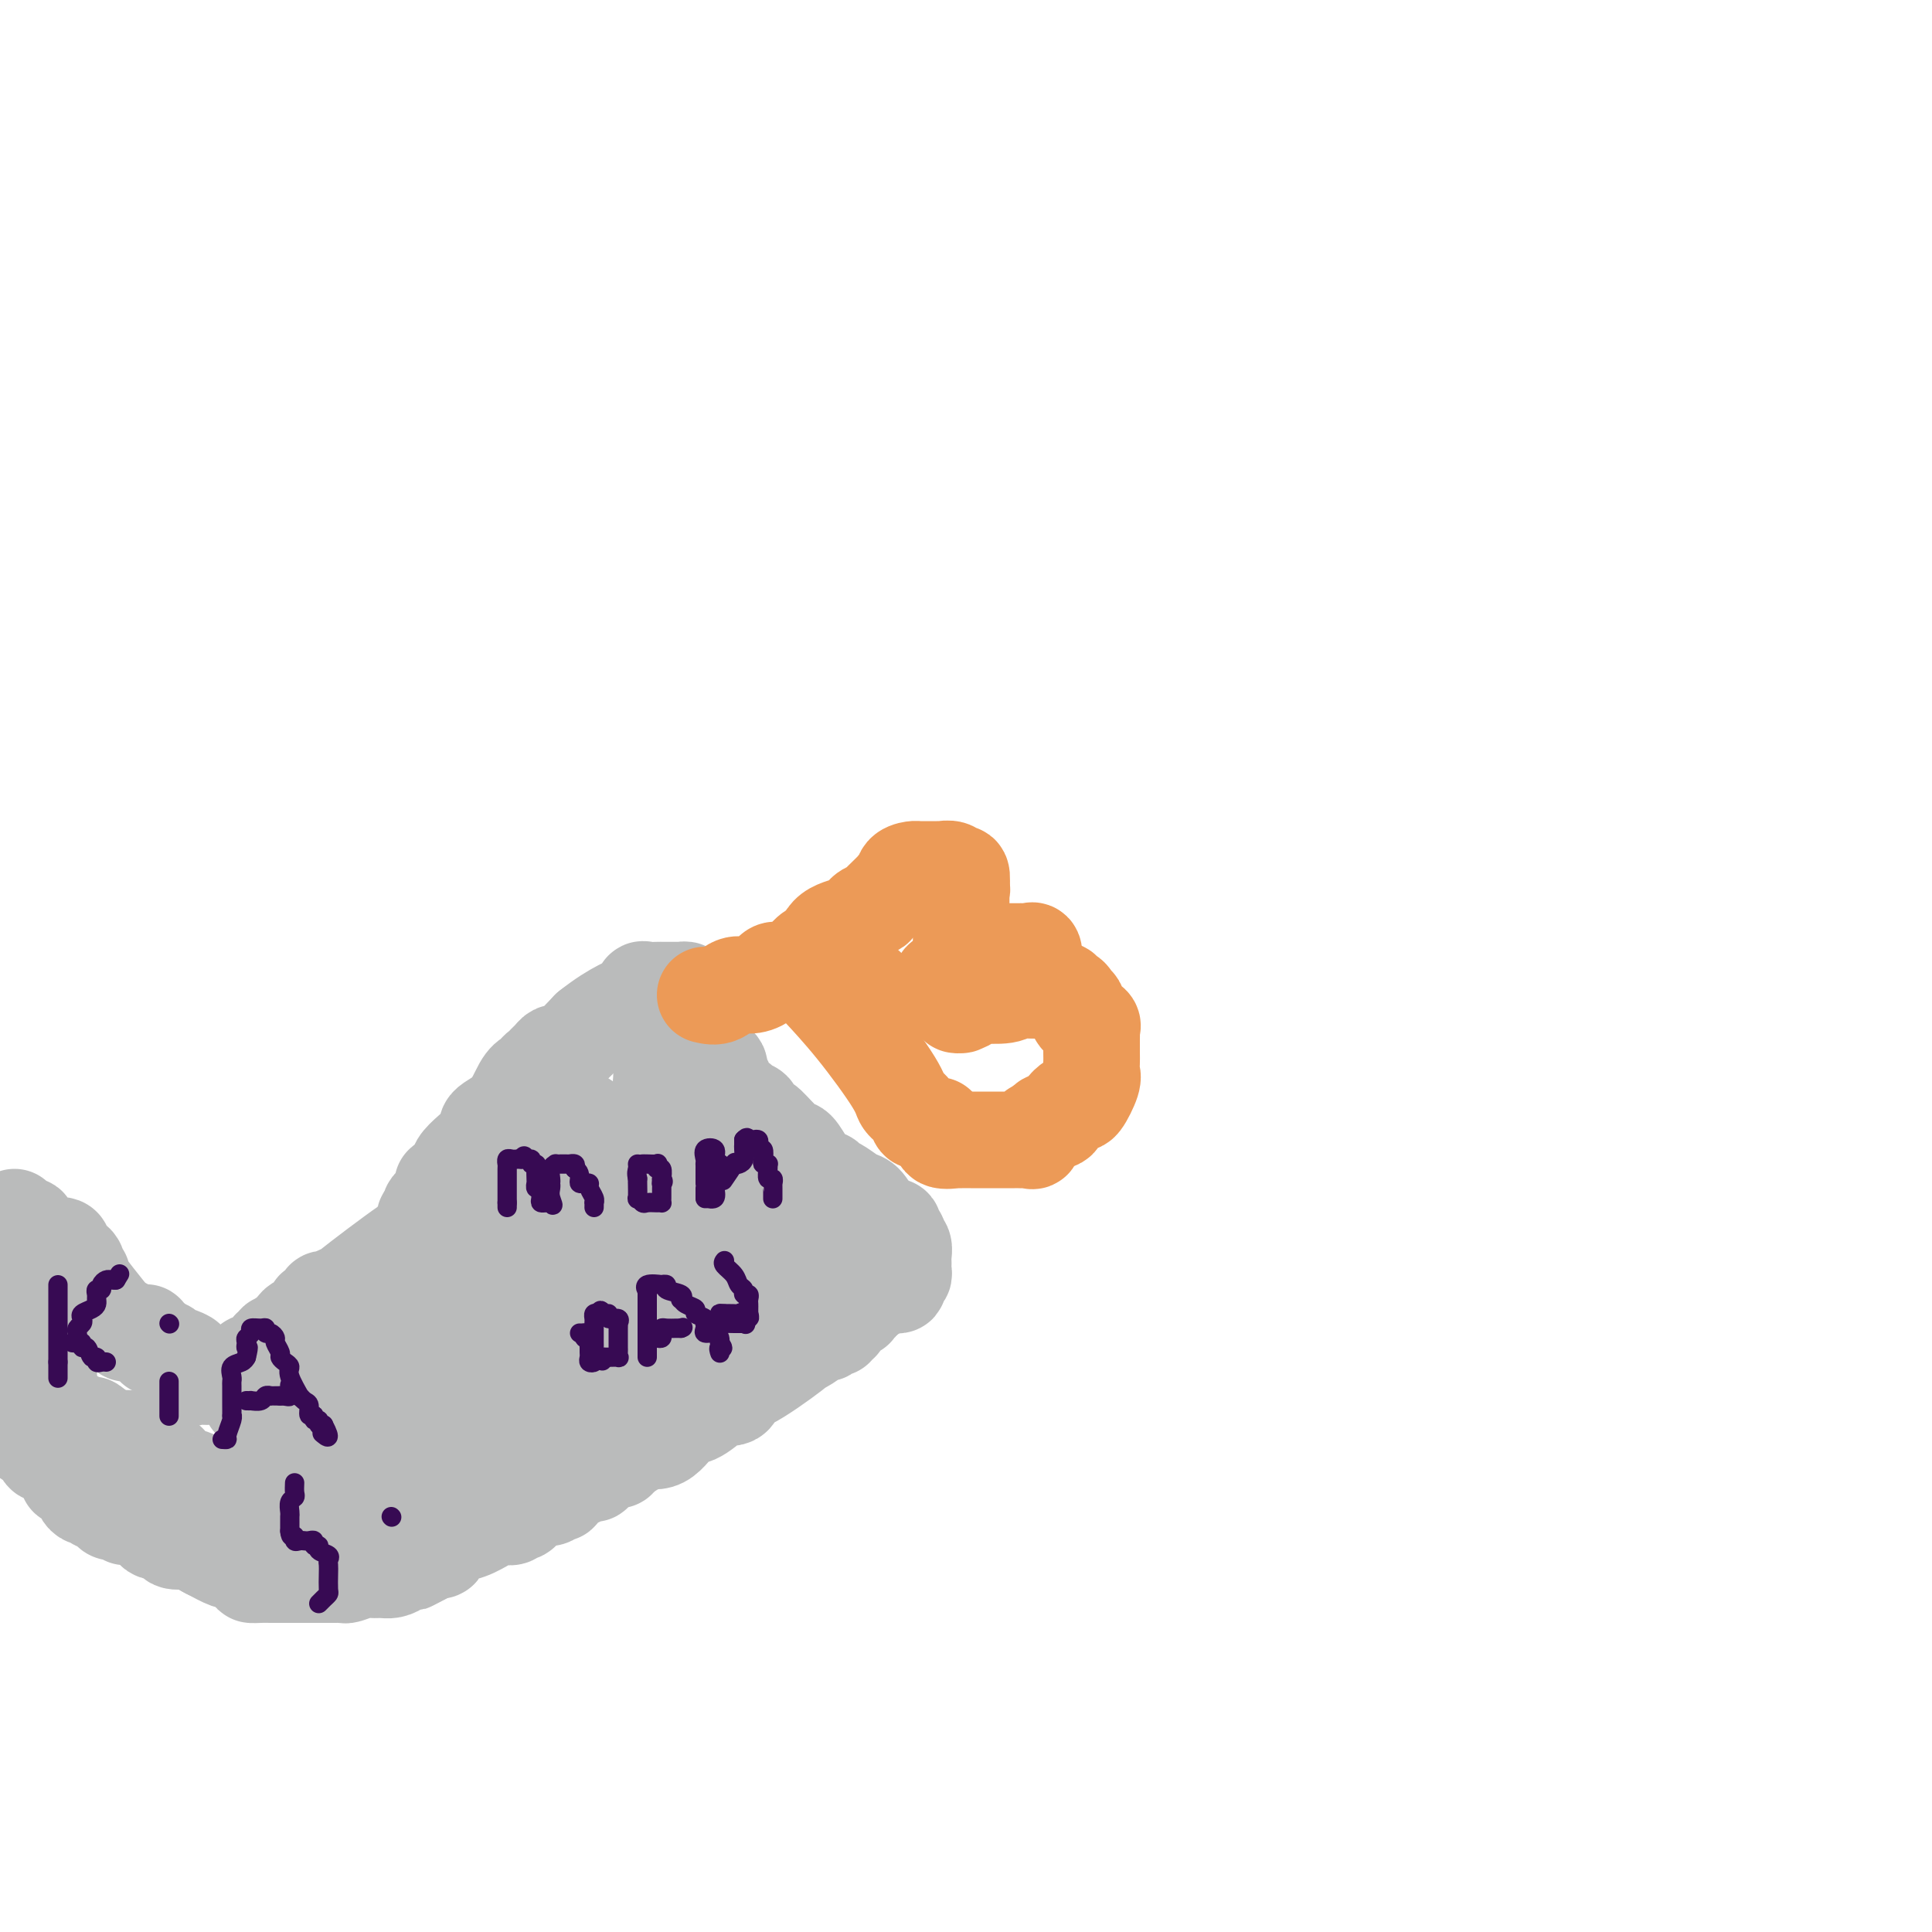<svg viewBox='0 0 400 400' version='1.1' xmlns='http://www.w3.org/2000/svg' xmlns:xlink='http://www.w3.org/1999/xlink'><g fill='none' stroke='#BABBBB' stroke-width='20' stroke-linecap='round' stroke-linejoin='round'><path d='M3,252c-0.014,0.308 -0.029,0.616 0,1c0.029,0.384 0.100,0.845 0,1c-0.100,0.155 -0.372,0.004 0,0c0.372,-0.004 1.390,0.141 2,0c0.610,-0.141 0.814,-0.566 1,0c0.186,0.566 0.355,2.122 1,3c0.645,0.878 1.766,1.076 3,1c1.234,-0.076 2.582,-0.428 3,0c0.418,0.428 -0.094,1.634 0,2c0.094,0.366 0.794,-0.110 1,0c0.206,0.110 -0.083,0.804 0,1c0.083,0.196 0.539,-0.108 1,0c0.461,0.108 0.927,0.628 1,1c0.073,0.372 -0.249,0.594 0,1c0.249,0.406 1.067,0.994 1,1c-0.067,0.006 -1.019,-0.570 0,1c1.019,1.570 4.010,5.285 7,9'/><path d='M24,274c2.151,2.718 2.028,1.513 2,1c-0.028,-0.513 0.038,-0.333 0,0c-0.038,0.333 -0.182,0.820 0,1c0.182,0.180 0.689,0.052 1,0c0.311,-0.052 0.426,-0.029 1,0c0.574,0.029 1.608,0.063 2,0c0.392,-0.063 0.142,-0.223 0,0c-0.142,0.223 -0.175,0.829 0,1c0.175,0.171 0.559,-0.094 1,0c0.441,0.094 0.938,0.546 1,1c0.062,0.454 -0.313,0.909 0,1c0.313,0.091 1.313,-0.183 2,0c0.687,0.183 1.060,0.824 1,1c-0.060,0.176 -0.552,-0.112 0,0c0.552,0.112 2.148,0.624 3,1c0.852,0.376 0.960,0.616 1,1c0.040,0.384 0.011,0.911 0,1c-0.011,0.089 -0.003,-0.260 0,0c0.003,0.260 0.002,1.130 0,2'/><path d='M39,285c0.276,0.619 0.467,0.166 1,0c0.533,-0.166 1.408,-0.044 2,0c0.592,0.044 0.901,0.012 1,0c0.099,-0.012 -0.013,-0.003 0,0c0.013,0.003 0.149,0.001 0,0c-0.149,-0.001 -0.583,-0.000 0,0c0.583,0.000 2.183,-0.000 3,0c0.817,0.000 0.849,0.002 1,0c0.151,-0.002 0.419,-0.007 1,0c0.581,0.007 1.474,0.026 2,0c0.526,-0.026 0.684,-0.097 1,0c0.316,0.097 0.791,0.363 1,0c0.209,-0.363 0.151,-1.354 0,-2c-0.151,-0.646 -0.395,-0.948 0,-1c0.395,-0.052 1.430,0.145 2,0c0.570,-0.145 0.674,-0.631 1,-1c0.326,-0.369 0.875,-0.621 1,-1c0.125,-0.379 -0.173,-0.885 0,-1c0.173,-0.115 0.816,0.161 1,0c0.184,-0.161 -0.090,-0.760 0,-1c0.090,-0.240 0.545,-0.120 1,0'/><path d='M58,278c1.421,-1.246 0.972,-0.860 1,-1c0.028,-0.140 0.532,-0.807 1,-1c0.468,-0.193 0.899,0.089 1,0c0.101,-0.089 -0.127,-0.548 0,-1c0.127,-0.452 0.608,-0.896 1,-1c0.392,-0.104 0.696,0.130 1,0c0.304,-0.130 0.607,-0.626 1,-1c0.393,-0.374 0.875,-0.626 1,-1c0.125,-0.374 -0.107,-0.871 0,-1c0.107,-0.129 0.554,0.110 1,0c0.446,-0.110 0.892,-0.569 1,-1c0.108,-0.431 -0.123,-0.835 0,-1c0.123,-0.165 0.599,-0.091 1,0c0.401,0.091 0.726,0.201 1,0c0.274,-0.201 0.497,-0.712 1,-1c0.503,-0.288 1.287,-0.353 1,0c-0.287,0.353 -1.644,1.126 1,-1c2.644,-2.126 9.289,-7.149 12,-9c2.711,-1.851 1.489,-0.529 1,0c-0.489,0.529 -0.244,0.264 0,0'/><path d='M85,258c4.646,-3.250 2.762,-1.377 2,-1c-0.762,0.377 -0.401,-0.744 0,-1c0.401,-0.256 0.844,0.354 1,0c0.156,-0.354 0.026,-1.670 0,-2c-0.026,-0.330 0.052,0.328 0,0c-0.052,-0.328 -0.235,-1.640 0,-2c0.235,-0.360 0.887,0.233 1,0c0.113,-0.233 -0.313,-1.291 0,-2c0.313,-0.709 1.364,-1.067 2,-1c0.636,0.067 0.855,0.561 1,0c0.145,-0.561 0.215,-2.177 0,-3c-0.215,-0.823 -0.716,-0.853 0,-1c0.716,-0.147 2.649,-0.410 3,-1c0.351,-0.590 -0.881,-1.506 0,-3c0.881,-1.494 3.875,-3.567 5,-5c1.125,-1.433 0.382,-2.225 1,-3c0.618,-0.775 2.595,-1.531 4,-3c1.405,-1.469 2.236,-3.650 3,-5c0.764,-1.350 1.462,-1.867 2,-2c0.538,-0.133 0.918,0.119 1,0c0.082,-0.119 -0.133,-0.610 0,-1c0.133,-0.390 0.612,-0.679 1,-1c0.388,-0.321 0.683,-0.675 1,-1c0.317,-0.325 0.657,-0.620 1,-1c0.343,-0.380 0.690,-0.844 1,-1c0.310,-0.156 0.583,-0.004 1,0c0.417,0.004 0.976,-0.142 2,-1c1.024,-0.858 2.512,-2.429 4,-4'/><path d='M122,213c5.462,-4.332 8.616,-5.161 10,-6c1.384,-0.839 0.997,-1.689 1,-2c0.003,-0.311 0.395,-0.083 1,0c0.605,0.083 1.422,0.022 2,0c0.578,-0.022 0.915,-0.006 1,0c0.085,0.006 -0.084,0.002 0,0c0.084,-0.002 0.419,-0.001 1,0c0.581,0.001 1.406,0.003 2,0c0.594,-0.003 0.955,-0.012 1,0c0.045,0.012 -0.226,0.045 0,0c0.226,-0.045 0.950,-0.167 1,0c0.050,0.167 -0.575,0.622 0,1c0.575,0.378 2.350,0.679 3,1c0.650,0.321 0.174,0.663 0,1c-0.174,0.337 -0.047,0.668 0,1c0.047,0.332 0.012,0.666 0,1c-0.012,0.334 -0.003,0.667 0,1c0.003,0.333 0.001,0.667 0,1c-0.001,0.333 -0.000,0.667 0,1c0.000,0.333 0.000,0.667 0,1c-0.000,0.333 -0.000,0.667 0,1'/><path d='M145,215c0.228,1.396 0.800,0.885 1,1c0.200,0.115 0.030,0.857 0,1c-0.030,0.143 0.082,-0.314 0,0c-0.082,0.314 -0.358,1.397 0,2c0.358,0.603 1.351,0.725 2,1c0.649,0.275 0.956,0.702 1,1c0.044,0.298 -0.173,0.466 0,1c0.173,0.534 0.736,1.435 1,2c0.264,0.565 0.230,0.796 0,1c-0.230,0.204 -0.656,0.382 0,1c0.656,0.618 2.394,1.674 3,2c0.606,0.326 0.079,-0.080 0,0c-0.079,0.080 0.291,0.644 1,1c0.709,0.356 1.759,0.502 2,1c0.241,0.498 -0.326,1.346 0,2c0.326,0.654 1.544,1.114 2,1c0.456,-0.114 0.148,-0.803 1,0c0.852,0.803 2.862,3.099 4,4c1.138,0.901 1.404,0.408 2,1c0.596,0.592 1.523,2.268 2,3c0.477,0.732 0.505,0.521 1,1c0.495,0.479 1.458,1.647 2,2c0.542,0.353 0.663,-0.108 1,0c0.337,0.108 0.891,0.787 1,1c0.109,0.213 -0.227,-0.038 0,0c0.227,0.038 1.017,0.367 2,1c0.983,0.633 2.160,1.572 3,2c0.840,0.428 1.341,0.346 2,1c0.659,0.654 1.474,2.044 2,3c0.526,0.956 0.763,1.478 1,2'/><path d='M182,254c4.747,4.013 2.113,1.046 1,0c-1.113,-1.046 -0.706,-0.172 0,0c0.706,0.172 1.710,-0.358 2,0c0.290,0.358 -0.132,1.605 0,2c0.132,0.395 0.820,-0.063 1,0c0.180,0.063 -0.148,0.647 0,1c0.148,0.353 0.771,0.476 1,1c0.229,0.524 0.062,1.451 0,2c-0.062,0.549 -0.020,0.721 0,1c0.020,0.279 0.019,0.666 0,1c-0.019,0.334 -0.057,0.615 0,1c0.057,0.385 0.209,0.874 0,1c-0.209,0.126 -0.781,-0.109 -1,0c-0.219,0.109 -0.087,0.564 0,1c0.087,0.436 0.129,0.853 0,1c-0.129,0.147 -0.429,0.025 -1,0c-0.571,-0.025 -1.414,0.049 -2,0c-0.586,-0.049 -0.914,-0.220 -1,0c-0.086,0.220 0.070,0.832 0,1c-0.070,0.168 -0.365,-0.109 -1,0c-0.635,0.109 -1.610,0.602 -2,1c-0.390,0.398 -0.195,0.699 0,1'/><path d='M179,269c-1.480,0.863 -1.179,0.020 -1,0c0.179,-0.020 0.238,0.782 0,1c-0.238,0.218 -0.772,-0.149 -1,0c-0.228,0.149 -0.151,0.815 0,1c0.151,0.185 0.376,-0.109 0,0c-0.376,0.109 -1.354,0.622 -2,1c-0.646,0.378 -0.961,0.622 -1,1c-0.039,0.378 0.196,0.890 0,1c-0.196,0.110 -0.824,-0.182 -1,0c-0.176,0.182 0.102,0.840 0,1c-0.102,0.160 -0.582,-0.177 -1,0c-0.418,0.177 -0.773,0.868 -1,1c-0.227,0.132 -0.328,-0.295 -1,0c-0.672,0.295 -1.917,1.312 -3,2c-1.083,0.688 -2.005,1.047 -2,1c0.005,-0.047 0.936,-0.500 -1,1c-1.936,1.500 -6.738,4.952 -9,6c-2.262,1.048 -1.983,-0.308 -2,0c-0.017,0.308 -0.331,2.279 -1,3c-0.669,0.721 -1.695,0.190 -2,0c-0.305,-0.190 0.110,-0.041 0,0c-0.110,0.041 -0.744,-0.026 -1,0c-0.256,0.026 -0.132,0.146 -1,1c-0.868,0.854 -2.728,2.441 -4,3c-1.272,0.559 -1.957,0.089 -3,1c-1.043,0.911 -2.445,3.203 -4,4c-1.555,0.797 -3.265,0.099 -4,0c-0.735,-0.099 -0.496,0.400 -1,1c-0.504,0.600 -1.752,1.300 -3,2'/><path d='M129,301c-7.955,4.890 -2.842,1.116 -1,0c1.842,-1.116 0.413,0.427 0,1c-0.413,0.573 0.189,0.177 0,0c-0.189,-0.177 -1.168,-0.135 -2,0c-0.832,0.135 -1.518,0.362 -2,1c-0.482,0.638 -0.759,1.689 -1,2c-0.241,0.311 -0.446,-0.116 -1,0c-0.554,0.116 -1.458,0.775 -2,1c-0.542,0.225 -0.723,0.017 -1,0c-0.277,-0.017 -0.651,0.157 -1,0c-0.349,-0.157 -0.675,-0.644 -1,0c-0.325,0.644 -0.650,2.420 -1,3c-0.350,0.580 -0.724,-0.036 -1,0c-0.276,0.036 -0.455,0.726 -1,1c-0.545,0.274 -1.455,0.134 -2,0c-0.545,-0.134 -0.723,-0.261 -1,0c-0.277,0.261 -0.651,0.911 -1,1c-0.349,0.089 -0.673,-0.383 -1,0c-0.327,0.383 -0.656,1.621 -1,2c-0.344,0.379 -0.702,-0.102 -1,0c-0.298,0.102 -0.535,0.787 -1,1c-0.465,0.213 -1.157,-0.045 -2,0c-0.843,0.045 -1.838,0.393 -3,1c-1.162,0.607 -2.492,1.473 -4,2c-1.508,0.527 -3.195,0.715 -4,1c-0.805,0.285 -0.727,0.668 -1,1c-0.273,0.332 -0.898,0.615 -1,1c-0.102,0.385 0.319,0.873 0,1c-0.319,0.127 -1.377,-0.107 -2,0c-0.623,0.107 -0.812,0.553 -1,1'/><path d='M88,322c-6.174,3.185 -1.110,0.647 0,0c1.110,-0.647 -1.733,0.597 -3,1c-1.267,0.403 -0.959,-0.035 -1,0c-0.041,0.035 -0.432,0.544 -1,1c-0.568,0.456 -1.311,0.858 -2,1c-0.689,0.142 -1.322,0.024 -2,0c-0.678,-0.024 -1.400,0.046 -2,0c-0.600,-0.046 -1.078,-0.209 -2,0c-0.922,0.209 -2.289,0.788 -3,1c-0.711,0.212 -0.768,0.057 -1,0c-0.232,-0.057 -0.640,-0.015 -1,0c-0.360,0.015 -0.674,0.004 -1,0c-0.326,-0.004 -0.665,-0.001 -1,0c-0.335,0.001 -0.666,0.000 -1,0c-0.334,-0.000 -0.671,-0.000 -1,0c-0.329,0.000 -0.652,0.000 -1,0c-0.348,-0.000 -0.722,-0.000 -1,0c-0.278,0.000 -0.460,-0.000 -1,0c-0.540,0.000 -1.440,0.000 -2,0c-0.560,-0.000 -0.782,-0.000 -1,0c-0.218,0.000 -0.431,0.000 -1,0c-0.569,-0.000 -1.493,-0.002 -2,0c-0.507,0.002 -0.595,0.007 -1,0c-0.405,-0.007 -1.125,-0.025 -2,0c-0.875,0.025 -1.906,0.092 -2,0c-0.094,-0.092 0.748,-0.344 0,-1c-0.748,-0.656 -3.086,-1.715 -4,-2c-0.914,-0.285 -0.404,0.204 -1,0c-0.596,-0.204 -2.298,-1.102 -4,-2'/><path d='M43,321c-2.370,-1.222 -2.796,-1.776 -3,-2c-0.204,-0.224 -0.186,-0.117 -1,0c-0.814,0.117 -2.460,0.244 -3,0c-0.540,-0.244 0.024,-0.857 0,-1c-0.024,-0.143 -0.638,0.186 -1,0c-0.362,-0.186 -0.473,-0.886 -1,-1c-0.527,-0.114 -1.472,0.358 -2,0c-0.528,-0.358 -0.640,-1.545 -1,-2c-0.360,-0.455 -0.969,-0.179 -1,0c-0.031,0.179 0.516,0.260 0,0c-0.516,-0.260 -2.096,-0.862 -3,-1c-0.904,-0.138 -1.134,0.187 -1,0c0.134,-0.187 0.632,-0.886 0,-1c-0.632,-0.114 -2.393,0.358 -3,0c-0.607,-0.358 -0.060,-1.545 0,-2c0.060,-0.455 -0.365,-0.176 -1,0c-0.635,0.176 -1.478,0.251 -2,0c-0.522,-0.251 -0.722,-0.827 -1,-1c-0.278,-0.173 -0.633,0.057 -1,0c-0.367,-0.057 -0.746,-0.400 -1,-1c-0.254,-0.600 -0.383,-1.456 -1,-2c-0.617,-0.544 -1.723,-0.777 -2,-1c-0.277,-0.223 0.276,-0.436 0,-1c-0.276,-0.564 -1.382,-1.478 -2,-2c-0.618,-0.522 -0.747,-0.651 -1,-1c-0.253,-0.349 -0.630,-0.919 -1,-1c-0.370,-0.081 -0.732,0.326 -1,0c-0.268,-0.326 -0.443,-1.386 -1,-2c-0.557,-0.614 -1.496,-0.781 -2,-1c-0.504,-0.219 -0.573,-0.491 -1,-1c-0.427,-0.509 -1.214,-1.254 -2,-2'/><path d='M3,295c-3.035,-2.937 -0.621,-1.280 0,-1c0.621,0.280 -0.549,-0.818 -1,-1c-0.451,-0.182 -0.181,0.553 0,0c0.181,-0.553 0.273,-2.395 0,-3c-0.273,-0.605 -0.910,0.027 -1,0c-0.090,-0.027 0.368,-0.714 0,-1c-0.368,-0.286 -1.563,-0.172 -2,0c-0.437,0.172 -0.117,0.402 0,0c0.117,-0.402 0.031,-1.435 0,-2c-0.031,-0.565 -0.008,-0.662 0,-1c0.008,-0.338 0.002,-0.917 0,-1c-0.002,-0.083 -0.001,0.329 0,0c0.001,-0.329 0.000,-1.398 0,-2c-0.000,-0.602 -0.000,-0.738 0,-1c0.000,-0.262 0.000,-0.651 0,-1c-0.000,-0.349 -0.000,-0.657 0,-1c0.000,-0.343 0.000,-0.722 0,-1c-0.000,-0.278 -0.000,-0.456 0,-1c0.000,-0.544 0.001,-1.455 0,-2c-0.001,-0.545 -0.002,-0.724 0,-1c0.002,-0.276 0.008,-0.647 0,-1c-0.008,-0.353 -0.031,-0.687 0,-1c0.031,-0.313 0.116,-0.606 0,-1c-0.116,-0.394 -0.435,-0.890 0,-1c0.435,-0.110 1.622,0.166 2,0c0.378,-0.166 -0.052,-0.776 0,-1c0.052,-0.224 0.586,-0.064 1,0c0.414,0.064 0.707,0.032 1,0'/><path d='M3,270c0.547,-0.499 -0.085,-0.246 0,0c0.085,0.246 0.888,0.485 2,1c1.112,0.515 2.533,1.304 3,2c0.467,0.696 -0.019,1.297 0,2c0.019,0.703 0.545,1.506 1,3c0.455,1.494 0.840,3.678 1,5c0.160,1.322 0.095,1.783 0,2c-0.095,0.217 -0.222,0.189 0,1c0.222,0.811 0.791,2.459 1,3c0.209,0.541 0.059,-0.027 0,0c-0.059,0.027 -0.026,0.649 0,1c0.026,0.351 0.045,0.432 0,1c-0.045,0.568 -0.155,1.624 0,2c0.155,0.376 0.576,0.071 1,0c0.424,-0.071 0.853,0.093 1,0c0.147,-0.093 0.012,-0.442 1,0c0.988,0.442 3.099,1.674 4,2c0.901,0.326 0.592,-0.253 1,0c0.408,0.253 1.533,1.337 3,2c1.467,0.663 3.276,0.904 4,1c0.724,0.096 0.362,0.048 0,0'/><path d='M26,298c2.255,0.792 0.392,0.273 0,0c-0.392,-0.273 0.687,-0.298 1,0c0.313,0.298 -0.140,0.921 0,1c0.140,0.079 0.874,-0.385 1,0c0.126,0.385 -0.355,1.619 0,2c0.355,0.381 1.547,-0.090 2,0c0.453,0.090 0.166,0.743 0,1c-0.166,0.257 -0.212,0.119 0,0c0.212,-0.119 0.683,-0.220 1,0c0.317,0.220 0.479,0.762 1,1c0.521,0.238 1.400,0.173 2,0c0.600,-0.173 0.920,-0.452 1,0c0.080,0.452 -0.082,1.637 0,2c0.082,0.363 0.407,-0.095 1,0c0.593,0.095 1.456,0.742 2,1c0.544,0.258 0.771,0.128 1,0c0.229,-0.128 0.461,-0.255 1,0c0.539,0.255 1.384,0.890 2,1c0.616,0.110 1.004,-0.307 1,0c-0.004,0.307 -0.399,1.337 0,2c0.399,0.663 1.592,0.961 4,1c2.408,0.039 6.030,-0.179 8,0c1.970,0.179 2.289,0.756 4,1c1.711,0.244 4.815,0.157 6,0c1.185,-0.157 0.450,-0.382 1,0c0.550,0.382 2.385,1.370 3,2c0.615,0.630 0.010,0.901 0,1c-0.010,0.099 0.574,0.027 1,0c0.426,-0.027 0.693,-0.008 1,0c0.307,0.008 0.653,0.004 1,0'/><path d='M72,314c3.969,0.619 1.391,0.165 1,0c-0.391,-0.165 1.406,-0.043 2,0c0.594,0.043 -0.014,0.007 0,0c0.014,-0.007 0.650,0.014 1,0c0.350,-0.014 0.413,-0.064 1,0c0.587,0.064 1.697,0.241 2,0c0.303,-0.241 -0.203,-0.902 0,-1c0.203,-0.098 1.114,0.366 2,0c0.886,-0.366 1.747,-1.561 2,-2c0.253,-0.439 -0.101,-0.120 0,0c0.101,0.120 0.656,0.042 1,0c0.344,-0.042 0.477,-0.048 1,0c0.523,0.048 1.436,0.149 2,0c0.564,-0.149 0.779,-0.547 1,-1c0.221,-0.453 0.449,-0.962 1,-1c0.551,-0.038 1.427,0.396 2,0c0.573,-0.396 0.845,-1.620 1,-2c0.155,-0.380 0.194,0.084 1,0c0.806,-0.084 2.378,-0.717 3,-1c0.622,-0.283 0.295,-0.217 1,0c0.705,0.217 2.443,0.584 4,0c1.557,-0.584 2.932,-2.118 4,-3c1.068,-0.882 1.831,-1.112 3,-1c1.169,0.112 2.746,0.566 4,0c1.254,-0.566 2.184,-2.152 3,-3c0.816,-0.848 1.519,-0.956 2,-1c0.481,-0.044 0.741,-0.022 1,0'/><path d='M118,298c7.522,-2.408 3.328,-0.428 2,0c-1.328,0.428 0.208,-0.697 1,-1c0.792,-0.303 0.838,0.215 1,0c0.162,-0.215 0.441,-1.164 2,-2c1.559,-0.836 4.400,-1.558 5,-2c0.600,-0.442 -1.040,-0.605 1,-2c2.040,-1.395 7.760,-4.024 11,-6c3.240,-1.976 4.000,-3.300 5,-4c1.000,-0.700 2.240,-0.776 3,-1c0.760,-0.224 1.041,-0.597 1,-1c-0.041,-0.403 -0.404,-0.837 0,-1c0.404,-0.163 1.576,-0.055 2,0c0.424,0.055 0.099,0.058 1,-1c0.901,-1.058 3.029,-3.177 4,-4c0.971,-0.823 0.785,-0.350 3,-2c2.215,-1.650 6.831,-5.422 9,-7c2.169,-1.578 1.891,-0.962 2,-1c0.109,-0.038 0.604,-0.730 1,-1c0.396,-0.270 0.694,-0.119 1,0c0.306,0.119 0.619,0.204 1,0c0.381,-0.204 0.831,-0.699 1,-1c0.169,-0.301 0.056,-0.409 0,-1c-0.056,-0.591 -0.056,-1.663 0,-2c0.056,-0.337 0.169,0.063 0,0c-0.169,-0.063 -0.620,-0.589 -1,-1c-0.380,-0.411 -0.690,-0.705 -1,-1'/><path d='M173,256c-0.282,-1.222 0.013,-1.777 0,-2c-0.013,-0.223 -0.333,-0.114 -1,0c-0.667,0.114 -1.680,0.233 -2,0c-0.320,-0.233 0.054,-0.818 0,-1c-0.054,-0.182 -0.535,0.038 -1,0c-0.465,-0.038 -0.912,-0.336 -1,-1c-0.088,-0.664 0.184,-1.694 0,-2c-0.184,-0.306 -0.823,0.112 -1,0c-0.177,-0.112 0.107,-0.754 0,-1c-0.107,-0.246 -0.605,-0.094 -1,0c-0.395,0.094 -0.688,0.132 -1,0c-0.312,-0.132 -0.643,-0.432 -1,-1c-0.357,-0.568 -0.741,-1.404 -1,-2c-0.259,-0.596 -0.394,-0.952 -1,-1c-0.606,-0.048 -1.682,0.213 -2,0c-0.318,-0.213 0.122,-0.899 0,-1c-0.122,-0.101 -0.806,0.383 -1,0c-0.194,-0.383 0.101,-1.631 0,-2c-0.101,-0.369 -0.600,0.143 -1,0c-0.400,-0.143 -0.701,-0.939 -1,-1c-0.299,-0.061 -0.595,0.614 -1,0c-0.405,-0.614 -0.920,-2.515 -3,-5c-2.080,-2.485 -5.726,-5.553 -7,-7c-1.274,-1.447 -0.177,-1.275 0,-1c0.177,0.275 -0.568,0.651 -1,0c-0.432,-0.651 -0.552,-2.329 -1,-3c-0.448,-0.671 -1.224,-0.336 -2,0'/><path d='M142,225c-5.031,-4.731 -2.108,-1.058 -1,0c1.108,1.058 0.402,-0.501 0,-1c-0.402,-0.499 -0.500,0.060 -1,0c-0.500,-0.060 -1.403,-0.740 -2,-1c-0.597,-0.260 -0.888,-0.101 -1,0c-0.112,0.101 -0.046,0.144 0,0c0.046,-0.144 0.073,-0.474 0,0c-0.073,0.474 -0.244,1.752 0,2c0.244,0.248 0.905,-0.535 1,0c0.095,0.535 -0.375,2.389 0,3c0.375,0.611 1.596,-0.020 2,0c0.404,0.020 -0.010,0.693 0,1c0.010,0.307 0.444,0.250 0,1c-0.444,0.750 -1.765,2.306 -3,3c-1.235,0.694 -2.384,0.525 -3,1c-0.616,0.475 -0.699,1.595 -1,2c-0.301,0.405 -0.820,0.096 -1,0c-0.180,-0.096 -0.023,0.020 0,0c0.023,-0.020 -0.089,-0.177 0,0c0.089,0.177 0.379,0.688 0,1c-0.379,0.312 -1.428,0.426 -2,1c-0.572,0.574 -0.669,1.607 -1,2c-0.331,0.393 -0.897,0.144 -1,0c-0.103,-0.144 0.256,-0.184 0,0c-0.256,0.184 -1.128,0.592 -2,1'/><path d='M126,241c-2.344,1.720 -1.204,0.520 -1,0c0.204,-0.520 -0.530,-0.360 -1,0c-0.470,0.360 -0.677,0.922 -1,1c-0.323,0.078 -0.761,-0.326 -1,0c-0.239,0.326 -0.277,1.383 -1,2c-0.723,0.617 -2.129,0.793 -3,1c-0.871,0.207 -1.206,0.445 -2,1c-0.794,0.555 -2.047,1.426 -3,2c-0.953,0.574 -1.605,0.850 -2,1c-0.395,0.150 -0.533,0.175 -1,1c-0.467,0.825 -1.263,2.449 -2,3c-0.737,0.551 -1.415,0.029 -2,0c-0.585,-0.029 -1.078,0.434 -2,1c-0.922,0.566 -2.272,1.235 -3,2c-0.728,0.765 -0.834,1.627 -1,2c-0.166,0.373 -0.393,0.258 -1,0c-0.607,-0.258 -1.596,-0.657 -2,0c-0.404,0.657 -0.224,2.372 -1,3c-0.776,0.628 -2.510,0.171 -4,1c-1.490,0.829 -2.737,2.946 -4,4c-1.263,1.054 -2.543,1.045 -4,2c-1.457,0.955 -3.091,2.875 -5,4c-1.909,1.125 -4.094,1.454 -6,2c-1.906,0.546 -3.534,1.308 -5,2c-1.466,0.692 -2.771,1.312 -4,2c-1.229,0.688 -2.381,1.442 -3,2c-0.619,0.558 -0.705,0.919 -1,1c-0.295,0.081 -0.799,-0.120 -1,0c-0.201,0.120 -0.101,0.560 0,1'/><path d='M59,282c-10.543,6.315 -3.401,1.601 -1,0c2.401,-1.601 0.061,-0.089 -1,1c-1.061,1.089 -0.845,1.755 -1,2c-0.155,0.245 -0.683,0.069 -1,0c-0.317,-0.069 -0.425,-0.031 -1,0c-0.575,0.031 -1.618,0.055 -2,0c-0.382,-0.055 -0.102,-0.187 0,0c0.102,0.187 0.026,0.695 0,1c-0.026,0.305 -0.000,0.408 0,1c0.000,0.592 -0.024,1.675 0,2c0.024,0.325 0.097,-0.107 0,0c-0.097,0.107 -0.363,0.754 0,1c0.363,0.246 1.354,0.090 2,0c0.646,-0.090 0.947,-0.115 1,0c0.053,0.115 -0.140,0.371 0,1c0.140,0.629 0.615,1.633 1,2c0.385,0.367 0.681,0.098 1,0c0.319,-0.098 0.663,-0.027 1,0c0.337,0.027 0.668,0.008 1,0c0.332,-0.008 0.666,-0.004 1,0'/><path d='M60,293c1.415,0.818 0.953,0.864 1,1c0.047,0.136 0.604,0.362 1,1c0.396,0.638 0.631,1.688 1,2c0.369,0.312 0.872,-0.112 1,0c0.128,0.112 -0.121,0.762 0,1c0.121,0.238 0.610,0.064 1,0c0.390,-0.064 0.682,-0.017 1,0c0.318,0.017 0.662,0.005 1,0c0.338,-0.005 0.668,-0.001 1,0c0.332,0.001 0.665,0.000 1,0c0.335,-0.000 0.671,-0.000 1,0c0.329,0.000 0.652,-0.000 1,0c0.348,0.000 0.721,0.000 1,0c0.279,-0.000 0.462,-0.001 1,0c0.538,0.001 1.429,0.003 2,0c0.571,-0.003 0.821,-0.011 1,0c0.179,0.011 0.287,0.040 1,0c0.713,-0.040 2.032,-0.148 2,0c-0.032,0.148 -1.413,0.551 0,0c1.413,-0.551 5.621,-2.055 8,-3c2.379,-0.945 2.928,-1.331 5,-2c2.072,-0.669 5.668,-1.621 8,-2c2.332,-0.379 3.401,-0.184 6,-1c2.599,-0.816 6.728,-2.641 10,-4c3.272,-1.359 5.689,-2.250 8,-3c2.311,-0.750 4.518,-1.357 6,-2c1.482,-0.643 2.241,-1.321 3,-2'/><path d='M133,279c9.226,-3.212 5.292,-1.742 4,-2c-1.292,-0.258 0.058,-2.244 1,-3c0.942,-0.756 1.475,-0.283 2,-1c0.525,-0.717 1.044,-2.626 2,-4c0.956,-1.374 2.351,-2.214 3,-3c0.649,-0.786 0.552,-1.516 1,-2c0.448,-0.484 1.441,-0.720 2,-1c0.559,-0.280 0.686,-0.605 1,-1c0.314,-0.395 0.816,-0.861 1,-1c0.184,-0.139 0.049,0.051 0,0c-0.049,-0.051 -0.013,-0.341 0,-1c0.013,-0.659 0.003,-1.687 0,-2c-0.003,-0.313 -0.000,0.088 0,0c0.000,-0.088 -0.003,-0.665 0,-1c0.003,-0.335 0.011,-0.429 0,-1c-0.011,-0.571 -0.041,-1.620 0,-2c0.041,-0.380 0.155,-0.090 0,0c-0.155,0.090 -0.578,-0.021 -1,0c-0.422,0.021 -0.843,0.174 -1,0c-0.157,-0.174 -0.049,-0.673 0,-1c0.049,-0.327 0.041,-0.480 0,-1c-0.041,-0.520 -0.114,-1.407 0,-2c0.114,-0.593 0.415,-0.890 0,-1c-0.415,-0.110 -1.547,-0.031 -2,0c-0.453,0.031 -0.226,0.016 0,0'/><path d='M146,249c-0.957,-1.892 -1.348,-0.621 -2,0c-0.652,0.621 -1.564,0.591 -2,1c-0.436,0.409 -0.395,1.257 -1,2c-0.605,0.743 -1.856,1.383 -3,2c-1.144,0.617 -2.180,1.213 -4,2c-1.820,0.787 -4.424,1.765 -6,2c-1.576,0.235 -2.125,-0.274 -3,0c-0.875,0.274 -2.076,1.331 -3,2c-0.924,0.669 -1.571,0.949 -2,1c-0.429,0.051 -0.641,-0.127 -1,0c-0.359,0.127 -0.866,0.560 -1,1c-0.134,0.440 0.104,0.887 0,1c-0.104,0.113 -0.549,-0.109 -1,0c-0.451,0.109 -0.907,0.550 -1,1c-0.093,0.450 0.179,0.908 0,1c-0.179,0.092 -0.807,-0.183 -1,0c-0.193,0.183 0.050,0.824 0,1c-0.050,0.176 -0.395,-0.112 -1,0c-0.605,0.112 -1.472,0.623 -2,1c-0.528,0.377 -0.718,0.620 -1,1c-0.282,0.380 -0.656,0.896 -1,1c-0.344,0.104 -0.659,-0.204 -1,0c-0.341,0.204 -0.709,0.920 -1,1c-0.291,0.080 -0.506,-0.477 -2,0c-1.494,0.477 -4.266,1.987 -6,3c-1.734,1.013 -2.429,1.528 -3,2c-0.571,0.472 -1.019,0.900 -2,1c-0.981,0.100 -2.495,-0.127 -3,0c-0.505,0.127 -0.001,0.608 0,1c0.001,0.392 -0.499,0.696 -1,1'/><path d='M91,278c-8.898,4.713 -3.645,1.995 -2,1c1.645,-0.995 -0.320,-0.268 -1,0c-0.680,0.268 -0.076,0.075 0,0c0.076,-0.075 -0.376,-0.034 -1,0c-0.624,0.034 -1.419,0.062 -2,0c-0.581,-0.062 -0.948,-0.213 -1,0c-0.052,0.213 0.210,0.789 0,1c-0.210,0.211 -0.894,0.057 -1,0c-0.106,-0.057 0.364,-0.016 0,0c-0.364,0.016 -1.561,0.008 -3,0c-1.439,-0.008 -3.118,-0.016 -4,0c-0.882,0.016 -0.966,0.057 -1,0c-0.034,-0.057 -0.020,-0.211 0,0c0.020,0.211 0.044,0.788 0,1c-0.044,0.212 -0.155,0.061 0,0c0.155,-0.061 0.578,-0.030 1,0'/><path d='M76,281c-2.168,0.567 -0.087,0.485 1,0c1.087,-0.485 1.182,-1.372 2,-2c0.818,-0.628 2.360,-0.997 4,-2c1.640,-1.003 3.377,-2.640 5,-4c1.623,-1.360 3.133,-2.443 4,-3c0.867,-0.557 1.090,-0.587 3,-2c1.910,-1.413 5.507,-4.208 8,-6c2.493,-1.792 3.883,-2.581 5,-4c1.117,-1.419 1.959,-3.468 3,-5c1.041,-1.532 2.279,-2.547 3,-4c0.721,-1.453 0.925,-3.343 1,-4c0.075,-0.657 0.020,-0.080 0,0c-0.020,0.080 -0.005,-0.337 0,-1c0.005,-0.663 0.001,-1.573 0,-2c-0.001,-0.427 -0.000,-0.370 0,-1c0.000,-0.630 0.000,-1.947 0,-3c-0.000,-1.053 0.000,-1.841 0,-2c-0.000,-0.159 -0.001,0.311 0,0c0.001,-0.311 0.003,-1.404 0,-2c-0.003,-0.596 -0.012,-0.696 0,-1c0.012,-0.304 0.045,-0.814 0,-1c-0.045,-0.186 -0.167,-0.050 0,0c0.167,0.050 0.622,0.013 1,0c0.378,-0.013 0.679,-0.004 1,0c0.321,0.004 0.663,0.001 1,0c0.337,-0.001 0.668,-0.001 1,0'/><path d='M119,232c0.813,-0.258 0.845,0.096 1,0c0.155,-0.096 0.434,-0.642 1,0c0.566,0.642 1.420,2.472 2,4c0.580,1.528 0.888,2.754 1,4c0.112,1.246 0.030,2.513 0,5c-0.030,2.487 -0.008,6.194 0,8c0.008,1.806 0.002,1.713 0,3c-0.002,1.287 -0.001,3.956 0,5c0.001,1.044 0.000,0.465 0,1c-0.000,0.535 -0.000,2.185 0,3c0.000,0.815 0.000,0.797 0,1c-0.000,0.203 -0.000,0.629 0,1c0.000,0.371 0.000,0.687 0,1c-0.000,0.313 -0.000,0.623 0,1c0.000,0.377 0.000,0.822 0,1c-0.000,0.178 -0.000,0.089 0,0'/></g>
<g fill='none' stroke='#EC9A57' stroke-width='20' stroke-linecap='round' stroke-linejoin='round'><path d='M146,206c0.999,0.230 1.997,0.461 3,0c1.003,-0.461 2.010,-1.612 3,-2c0.990,-0.388 1.964,-0.013 3,0c1.036,0.013 2.136,-0.335 3,-1c0.864,-0.665 1.492,-1.646 2,-2c0.508,-0.354 0.896,-0.080 1,0c0.104,0.080 -0.075,-0.033 0,0c0.075,0.033 0.405,0.211 1,0c0.595,-0.211 1.455,-0.812 2,-1c0.545,-0.188 0.776,0.038 1,0c0.224,-0.038 0.442,-0.340 1,-1c0.558,-0.660 1.458,-1.678 2,-2c0.542,-0.322 0.726,0.051 1,0c0.274,-0.051 0.637,-0.525 1,-1'/><path d='M170,196c3.953,-1.390 1.837,0.136 1,0c-0.837,-0.136 -0.395,-1.932 1,-3c1.395,-1.068 3.743,-1.407 5,-2c1.257,-0.593 1.421,-1.442 2,-2c0.579,-0.558 1.571,-0.827 2,-1c0.429,-0.173 0.295,-0.249 1,-1c0.705,-0.751 2.248,-2.177 3,-3c0.752,-0.823 0.713,-1.044 1,-1c0.287,0.044 0.899,0.351 1,0c0.101,-0.351 -0.311,-1.362 0,-2c0.311,-0.638 1.344,-0.903 2,-1c0.656,-0.097 0.935,-0.026 1,0c0.065,0.026 -0.083,0.007 0,0c0.083,-0.007 0.399,-0.002 1,0c0.601,0.002 1.488,-0.001 2,0c0.512,0.001 0.648,0.005 1,0c0.352,-0.005 0.921,-0.018 1,0c0.079,0.018 -0.332,0.065 0,0c0.332,-0.065 1.409,-0.244 2,0c0.591,0.244 0.698,0.912 1,1c0.302,0.088 0.801,-0.403 1,0c0.199,0.403 0.100,1.702 0,3'/><path d='M199,184c0.309,0.551 0.083,-0.073 0,0c-0.083,0.073 -0.022,0.842 0,1c0.022,0.158 0.006,-0.297 0,0c-0.006,0.297 -0.002,1.345 0,2c0.002,0.655 0.000,0.918 0,1c-0.000,0.082 -0.000,-0.016 0,0c0.000,0.016 0.000,0.144 0,1c-0.000,0.856 -0.000,2.438 0,3c0.000,0.562 -0.000,0.105 0,0c0.000,-0.105 0.000,0.143 0,1c-0.000,0.857 -0.000,2.324 0,3c0.000,0.676 0.001,0.560 0,1c-0.001,0.440 -0.004,1.437 0,2c0.004,0.563 0.016,0.694 0,1c-0.016,0.306 -0.058,0.789 0,1c0.058,0.211 0.218,0.151 0,0c-0.218,-0.151 -0.814,-0.394 -1,0c-0.186,0.394 0.037,1.426 0,2c-0.037,0.574 -0.333,0.690 -1,1c-0.667,0.310 -1.705,0.815 -2,1c-0.295,0.185 0.151,0.050 0,0c-0.151,-0.050 -0.900,-0.014 -1,0c-0.100,0.014 0.450,0.007 1,0'/><path d='M195,205c-0.591,0.443 -0.068,-1.451 0,-2c0.068,-0.549 -0.318,0.246 0,0c0.318,-0.246 1.339,-1.533 2,-2c0.661,-0.467 0.960,-0.113 1,0c0.040,0.113 -0.180,-0.016 0,0c0.180,0.016 0.760,0.176 1,0c0.240,-0.176 0.140,-0.688 0,-1c-0.140,-0.312 -0.319,-0.423 0,-1c0.319,-0.577 1.136,-1.619 2,-2c0.864,-0.381 1.776,-0.102 2,0c0.224,0.102 -0.238,0.027 0,0c0.238,-0.027 1.177,-0.007 2,0c0.823,0.007 1.530,0.002 2,0c0.470,-0.002 0.703,-0.001 1,0c0.297,0.001 0.657,0.001 1,0c0.343,-0.001 0.670,-0.002 1,0c0.330,0.002 0.663,0.007 1,0c0.337,-0.007 0.679,-0.027 1,0c0.321,0.027 0.622,0.101 1,0c0.378,-0.101 0.833,-0.378 1,0c0.167,0.378 0.045,1.409 0,2c-0.045,0.591 -0.013,0.740 0,1c0.013,0.260 0.006,0.630 0,1'/><path d='M214,201c-0.008,0.515 -0.029,-0.198 0,0c0.029,0.198 0.107,1.307 0,2c-0.107,0.693 -0.397,0.969 -1,1c-0.603,0.031 -1.517,-0.184 -2,0c-0.483,0.184 -0.535,0.767 -1,1c-0.465,0.233 -1.342,0.118 -2,0c-0.658,-0.118 -1.098,-0.238 -2,0c-0.902,0.238 -2.265,0.834 -3,1c-0.735,0.166 -0.842,-0.099 -1,0c-0.158,0.099 -0.366,0.563 -1,1c-0.634,0.437 -1.694,0.846 -2,1c-0.306,0.154 0.143,0.052 0,0c-0.143,-0.052 -0.876,-0.053 -1,0c-0.124,0.053 0.362,0.159 1,0c0.638,-0.159 1.428,-0.582 2,-1c0.572,-0.418 0.927,-0.830 1,-1c0.073,-0.170 -0.135,-0.098 1,0c1.135,0.098 3.614,0.222 5,0c1.386,-0.222 1.681,-0.792 2,-1c0.319,-0.208 0.663,-0.056 1,0c0.337,0.056 0.668,0.015 1,0c0.332,-0.015 0.666,-0.004 1,0c0.334,0.004 0.667,0.002 1,0'/><path d='M214,205c2.501,-0.464 1.252,-0.126 1,0c-0.252,0.126 0.492,0.038 1,0c0.508,-0.038 0.780,-0.025 1,0c0.220,0.025 0.389,0.062 1,0c0.611,-0.062 1.665,-0.223 2,0c0.335,0.223 -0.050,0.828 0,1c0.050,0.172 0.535,-0.091 1,0c0.465,0.091 0.911,0.535 1,1c0.089,0.465 -0.179,0.951 0,1c0.179,0.049 0.804,-0.338 1,0c0.196,0.338 -0.039,1.400 0,2c0.039,0.600 0.350,0.736 1,1c0.650,0.264 1.638,0.655 2,1c0.362,0.345 0.097,0.644 0,1c-0.097,0.356 -0.026,0.767 0,1c0.026,0.233 0.009,0.286 0,1c-0.009,0.714 -0.009,2.087 0,3c0.009,0.913 0.027,1.366 0,2c-0.027,0.634 -0.100,1.451 0,2c0.100,0.549 0.374,0.832 0,2c-0.374,1.168 -1.394,3.221 -2,4c-0.606,0.779 -0.796,0.285 -1,0c-0.204,-0.285 -0.422,-0.361 -1,0c-0.578,0.361 -1.516,1.159 -2,2c-0.484,0.841 -0.515,1.727 -1,2c-0.485,0.273 -1.424,-0.065 -2,0c-0.576,0.065 -0.788,0.532 -1,1'/><path d='M216,233c-1.400,1.033 -0.900,1.114 -1,1c-0.100,-0.114 -0.800,-0.423 -1,0c-0.200,0.423 0.101,1.577 0,2c-0.101,0.423 -0.604,0.113 -1,0c-0.396,-0.113 -0.683,-0.030 -1,0c-0.317,0.030 -0.662,0.008 -1,0c-0.338,-0.008 -0.668,-0.002 -1,0c-0.332,0.002 -0.665,0.001 -1,0c-0.335,-0.001 -0.672,-0.000 -1,0c-0.328,0.000 -0.647,0.000 -1,0c-0.353,-0.000 -0.739,-0.000 -1,0c-0.261,0.000 -0.397,0.000 -1,0c-0.603,-0.000 -1.672,-0.000 -2,0c-0.328,0.000 0.084,0.000 0,0c-0.084,-0.000 -0.664,-0.000 -1,0c-0.336,0.000 -0.427,0.002 -1,0c-0.573,-0.002 -1.629,-0.006 -2,0c-0.371,0.006 -0.058,0.022 0,0c0.058,-0.022 -0.138,-0.083 -1,0c-0.862,0.083 -2.389,0.309 -3,0c-0.611,-0.309 -0.305,-1.155 0,-2'/><path d='M195,234c-3.134,-0.554 -1.468,-0.939 -1,-1c0.468,-0.061 -0.260,0.202 -1,0c-0.740,-0.202 -1.492,-0.869 -2,-1c-0.508,-0.131 -0.772,0.275 -1,0c-0.228,-0.275 -0.419,-1.230 -1,-2c-0.581,-0.770 -1.552,-1.354 -2,-2c-0.448,-0.646 -0.373,-1.354 -2,-4c-1.627,-2.646 -4.955,-7.231 -8,-11c-3.045,-3.769 -5.808,-6.723 -7,-8c-1.192,-1.277 -0.814,-0.878 -1,-1c-0.186,-0.122 -0.936,-0.765 -1,-1c-0.064,-0.235 0.560,-0.063 1,0c0.440,0.063 0.698,0.017 1,0c0.302,-0.017 0.649,-0.006 1,0c0.351,0.006 0.705,0.006 1,0c0.295,-0.006 0.530,-0.017 1,0c0.470,0.017 1.176,0.064 2,0c0.824,-0.064 1.768,-0.238 2,0c0.232,0.238 -0.247,0.889 0,1c0.247,0.111 1.220,-0.316 2,0c0.780,0.316 1.366,1.376 2,2c0.634,0.624 1.317,0.812 2,1'/></g>
<g fill='none' stroke='#370A53' stroke-width='4' stroke-linecap='round' stroke-linejoin='round'><path d='M105,250c0.000,0.000 0.000,-1.000 0,-1'/><path d='M105,249c0.000,-0.122 0.000,0.073 0,0c-0.000,-0.073 -0.000,-0.414 0,-1c0.000,-0.586 0.000,-1.417 0,-2c-0.000,-0.583 -0.000,-0.917 0,-1c0.000,-0.083 0.000,0.084 0,0c-0.000,-0.084 -0.001,-0.419 0,-1c0.001,-0.581 0.003,-1.410 0,-2c-0.003,-0.590 -0.012,-0.943 0,-1c0.012,-0.057 0.045,0.181 0,0c-0.045,-0.181 -0.167,-0.780 0,-1c0.167,-0.220 0.622,-0.059 1,0c0.378,0.059 0.679,0.017 1,0c0.321,-0.017 0.660,-0.008 1,0'/><path d='M108,240c0.626,-1.375 0.689,-0.314 1,0c0.311,0.314 0.868,-0.120 1,0c0.132,0.120 -0.161,0.793 0,1c0.161,0.207 0.775,-0.051 1,0c0.225,0.051 0.059,0.410 0,1c-0.059,0.590 -0.012,1.410 0,2c0.012,0.590 -0.011,0.949 0,1c0.011,0.051 0.055,-0.207 0,0c-0.055,0.207 -0.208,0.879 0,1c0.208,0.121 0.777,-0.307 1,0c0.223,0.307 0.101,1.350 0,2c-0.101,0.650 -0.181,0.906 0,1c0.181,0.094 0.623,0.027 1,0c0.377,-0.027 0.688,-0.013 1,0'/><path d='M114,249c0.928,1.270 0.249,-0.054 0,-1c-0.249,-0.946 -0.068,-1.514 0,-2c0.068,-0.486 0.022,-0.890 0,-1c-0.022,-0.110 -0.021,0.076 0,0c0.021,-0.076 0.061,-0.413 0,-1c-0.061,-0.587 -0.224,-1.425 0,-2c0.224,-0.575 0.835,-0.886 1,-1c0.165,-0.114 -0.114,-0.030 0,0c0.114,0.030 0.623,0.007 1,0c0.377,-0.007 0.623,0.001 1,0c0.377,-0.001 0.885,-0.011 1,0c0.115,0.011 -0.161,0.041 0,0c0.161,-0.041 0.760,-0.155 1,0c0.240,0.155 0.120,0.577 0,1'/><path d='M119,242c1.012,0.393 1.041,1.375 1,2c-0.041,0.625 -0.151,0.892 0,1c0.151,0.108 0.562,0.057 1,0c0.438,-0.057 0.902,-0.121 1,0c0.098,0.121 -0.170,0.429 0,1c0.170,0.571 0.778,1.407 1,2c0.222,0.593 0.060,0.942 0,1c-0.060,0.058 -0.016,-0.177 0,0c0.016,0.177 0.005,0.765 0,1c-0.005,0.235 -0.002,0.118 0,0'/><path d='M133,241c0.198,-0.009 0.397,-0.019 1,0c0.603,0.019 1.612,0.065 2,0c0.388,-0.065 0.157,-0.241 0,0c-0.157,0.241 -0.238,0.900 0,1c0.238,0.100 0.795,-0.358 1,0c0.205,0.358 0.059,1.531 0,2c-0.059,0.469 -0.029,0.235 0,0'/><path d='M137,244c0.619,0.699 0.166,0.948 0,1c-0.166,0.052 -0.044,-0.091 0,0c0.044,0.091 0.010,0.417 0,1c-0.010,0.583 0.005,1.424 0,2c-0.005,0.576 -0.028,0.888 0,1c0.028,0.112 0.109,0.026 0,0c-0.109,-0.026 -0.407,0.010 -1,0c-0.593,-0.010 -1.479,-0.067 -2,0c-0.521,0.067 -0.675,0.257 -1,0c-0.325,-0.257 -0.819,-0.961 -1,-1c-0.181,-0.039 -0.049,0.588 0,0c0.049,-0.588 0.013,-2.389 0,-3c-0.013,-0.611 -0.004,-0.032 0,0c0.004,0.032 0.002,-0.484 0,-1'/><path d='M132,244c-0.310,-1.167 -0.083,-1.583 0,-2c0.083,-0.417 0.024,-0.833 0,-1c-0.024,-0.167 -0.012,-0.083 0,0'/><path d='M146,241c0.845,-0.061 1.691,-0.122 2,0c0.309,0.122 0.082,0.427 0,1c-0.082,0.573 -0.021,1.415 0,2c0.021,0.585 0.000,0.914 0,1c0.000,0.086 0.021,-0.070 0,0c-0.021,0.070 -0.082,0.365 0,1c0.082,0.635 0.309,1.610 0,2c-0.309,0.390 -1.155,0.195 -2,0'/><path d='M146,248c-0.000,0.693 -0.000,-1.075 0,-2c0.000,-0.925 0.000,-1.008 0,-1c-0.000,0.008 -0.000,0.108 0,0c0.000,-0.108 0.001,-0.423 0,-1c-0.001,-0.577 -0.002,-1.416 0,-2c0.002,-0.584 0.008,-0.915 0,-1c-0.008,-0.085 -0.031,0.075 0,0c0.031,-0.075 0.117,-0.384 0,-1c-0.117,-0.616 -0.438,-1.539 0,-2c0.438,-0.461 1.633,-0.460 2,0c0.367,0.460 -0.095,1.377 0,2c0.095,0.623 0.747,0.950 1,1c0.253,0.050 0.107,-0.179 0,0c-0.107,0.179 -0.173,0.765 0,1c0.173,0.235 0.587,0.117 1,0'/><path d='M150,242c0.652,1.023 0.283,1.581 0,2c-0.283,0.419 -0.478,0.699 0,0c0.478,-0.699 1.631,-2.376 2,-3c0.369,-0.624 -0.045,-0.195 0,0c0.045,0.195 0.548,0.154 1,0c0.452,-0.154 0.853,-0.423 1,-1c0.147,-0.577 0.040,-1.463 0,-2c-0.040,-0.537 -0.011,-0.725 0,-1c0.011,-0.275 0.006,-0.638 0,-1'/><path d='M154,236c0.801,-0.931 0.802,-0.259 1,0c0.198,0.259 0.593,0.106 1,0c0.407,-0.106 0.827,-0.166 1,0c0.173,0.166 0.098,0.556 0,1c-0.098,0.444 -0.219,0.942 0,1c0.219,0.058 0.776,-0.325 1,0c0.224,0.325 0.113,1.357 0,2c-0.113,0.643 -0.227,0.898 0,1c0.227,0.102 0.797,0.051 1,0c0.203,-0.051 0.040,-0.101 0,0c-0.040,0.101 0.042,0.352 0,1c-0.042,0.648 -0.207,1.692 0,2c0.207,0.308 0.788,-0.120 1,0c0.212,0.120 0.057,0.789 0,1c-0.057,0.211 -0.015,-0.036 0,0c0.015,0.036 0.004,0.356 0,1c-0.004,0.644 -0.001,1.613 0,2c0.001,0.387 0.001,0.194 0,0'/><path d='M12,266c0.000,0.222 0.000,0.444 0,1c0.000,0.556 0.000,1.444 0,2c-0.000,0.556 -0.000,0.778 0,1c0.000,0.222 0.000,0.445 0,1c-0.000,0.555 -0.000,1.444 0,2c0.000,0.556 0.000,0.779 0,1c0.000,0.221 0.000,0.440 0,1c0.000,0.560 0.000,1.459 0,2c0.000,0.541 0.000,0.722 0,1c0.000,0.278 0.000,0.652 0,1c0.000,0.348 0.000,0.671 0,1c0.000,0.329 0.000,0.666 0,1c0.000,0.334 0.000,0.667 0,1'/><path d='M12,282c0.000,2.583 0.000,1.042 0,1c-0.000,-0.042 -0.000,1.417 0,2c0.000,0.583 0.000,0.292 0,0'/><path d='M15,278c0.303,0.035 0.606,0.070 1,0c0.394,-0.070 0.880,-0.244 1,0c0.120,0.244 -0.126,0.906 0,1c0.126,0.094 0.625,-0.381 1,0c0.375,0.381 0.626,1.619 1,2c0.374,0.381 0.871,-0.094 1,0c0.129,0.094 -0.110,0.757 0,1c0.110,0.243 0.568,0.065 1,0c0.432,-0.065 0.838,-0.019 1,0c0.162,0.019 0.081,0.009 0,0'/><path d='M16,278c-0.008,-0.333 -0.016,-0.667 0,-1c0.016,-0.333 0.055,-0.667 0,-1c-0.055,-0.333 -0.204,-0.667 0,-1c0.204,-0.333 0.762,-0.667 1,-1c0.238,-0.333 0.155,-0.667 0,-1c-0.155,-0.333 -0.381,-0.666 0,-1c0.381,-0.334 1.369,-0.668 2,-1c0.631,-0.332 0.905,-0.663 1,-1c0.095,-0.337 0.011,-0.682 0,-1c-0.011,-0.318 0.053,-0.611 0,-1c-0.053,-0.389 -0.221,-0.875 0,-1c0.221,-0.125 0.833,0.110 1,0c0.167,-0.110 -0.110,-0.566 0,-1c0.110,-0.434 0.606,-0.848 1,-1c0.394,-0.152 0.684,-0.044 1,0c0.316,0.044 0.658,0.022 1,0'/><path d='M24,265c1.333,-2.167 0.667,-1.083 0,0'/><path d='M35,286c0.000,0.223 0.000,0.445 0,1c0.000,0.555 0.000,1.441 0,2c0.000,0.559 -0.000,0.791 0,1c0.000,0.209 0.000,0.396 0,1c-0.000,0.604 0.000,1.624 0,2c0.000,0.376 0.000,0.107 0,0c0.000,-0.107 0.000,-0.054 0,0'/><path d='M35,274c0.000,0.000 0.100,0.100 0.1,0.1'/><path d='M46,298c0.453,0.031 0.906,0.063 1,0c0.094,-0.063 -0.171,-0.220 0,-1c0.171,-0.780 0.778,-2.184 1,-3c0.222,-0.816 0.060,-1.044 0,-1c-0.060,0.044 -0.016,0.359 0,0c0.016,-0.359 0.004,-1.392 0,-2c-0.004,-0.608 -0.001,-0.792 0,-1c0.001,-0.208 -0.002,-0.441 0,-1c0.002,-0.559 0.007,-1.445 0,-2c-0.007,-0.555 -0.027,-0.778 0,-1c0.027,-0.222 0.100,-0.441 0,-1c-0.100,-0.559 -0.373,-1.458 0,-2c0.373,-0.542 1.392,-0.726 2,-1c0.608,-0.274 0.804,-0.637 1,-1'/><path d='M51,281c0.769,-3.035 0.190,-2.124 0,-2c-0.190,0.124 0.008,-0.541 0,-1c-0.008,-0.459 -0.223,-0.713 0,-1c0.223,-0.287 0.882,-0.609 1,-1c0.118,-0.391 -0.305,-0.852 0,-1c0.305,-0.148 1.340,0.016 2,0c0.660,-0.016 0.946,-0.213 1,0c0.054,0.213 -0.125,0.834 0,1c0.125,0.166 0.555,-0.124 1,0c0.445,0.124 0.907,0.663 1,1c0.093,0.337 -0.181,0.471 0,1c0.181,0.529 0.817,1.452 1,2c0.183,0.548 -0.087,0.723 0,1c0.087,0.277 0.530,0.658 1,1c0.470,0.342 0.966,0.645 1,1c0.034,0.355 -0.393,0.762 0,2c0.393,1.238 1.607,3.306 2,4c0.393,0.694 -0.034,0.013 0,0c0.034,-0.013 0.530,0.642 1,1c0.470,0.358 0.915,0.421 1,1c0.085,0.579 -0.188,1.676 0,2c0.188,0.324 0.838,-0.123 1,0c0.162,0.123 -0.163,0.816 0,1c0.163,0.184 0.813,-0.143 1,0c0.187,0.143 -0.089,0.755 0,1c0.089,0.245 0.545,0.122 1,0'/><path d='M67,295c1.867,3.556 0.533,2.444 0,2c-0.533,-0.444 -0.267,-0.222 0,0'/><path d='M51,290c0.478,0.008 0.955,0.016 1,0c0.045,-0.016 -0.343,-0.057 0,0c0.343,0.057 1.415,0.211 2,0c0.585,-0.211 0.682,-0.789 1,-1c0.318,-0.211 0.859,-0.057 1,0c0.141,0.057 -0.116,0.015 0,0c0.116,-0.015 0.605,-0.004 1,0c0.395,0.004 0.698,0.002 1,0'/><path d='M58,289c1.536,-0.036 1.875,0.375 2,0c0.125,-0.375 0.036,-1.536 0,-2c-0.036,-0.464 -0.018,-0.232 0,0'/><path d='M120,276c0.000,0.000 1.000,0.000 1,0'/><path d='M121,276c0.094,0.239 -0.171,0.838 0,1c0.171,0.162 0.778,-0.111 1,0c0.222,0.111 0.058,0.608 0,1c-0.058,0.392 -0.012,0.680 0,1c0.012,0.320 -0.011,0.671 0,1c0.011,0.329 0.054,0.634 0,1c-0.054,0.366 -0.207,0.791 0,1c0.207,0.209 0.773,0.203 1,0c0.227,-0.203 0.113,-0.601 0,-1'/><path d='M123,281c0.309,0.595 0.083,-0.418 0,-1c-0.083,-0.582 -0.022,-0.733 0,-1c0.022,-0.267 0.006,-0.649 0,-1c-0.006,-0.351 -0.001,-0.671 0,-1c0.001,-0.329 -0.000,-0.666 0,-1c0.000,-0.334 0.003,-0.664 0,-1c-0.003,-0.336 -0.011,-0.678 0,-1c0.011,-0.322 0.041,-0.625 0,-1c-0.041,-0.375 -0.155,-0.821 0,-1c0.155,-0.179 0.577,-0.089 1,0'/><path d='M124,272c0.312,-1.375 0.591,-0.312 1,0c0.409,0.312 0.947,-0.127 1,0c0.053,0.127 -0.378,0.822 0,1c0.378,0.178 1.565,-0.159 2,0c0.435,0.159 0.116,0.816 0,1c-0.116,0.184 -0.031,-0.105 0,0c0.031,0.105 0.008,0.606 0,1c-0.008,0.394 -0.002,0.683 0,1c0.002,0.317 0.000,0.663 0,1c-0.000,0.337 0.002,0.665 0,1c-0.002,0.335 -0.007,0.678 0,1c0.007,0.322 0.027,0.622 0,1c-0.027,0.378 -0.100,0.833 0,1c0.100,0.167 0.373,0.045 0,0c-0.373,-0.045 -1.392,-0.013 -2,0c-0.608,0.013 -0.804,0.006 -1,0'/><path d='M125,281c-0.500,1.333 -0.250,0.667 0,0'/><path d='M134,281c0.000,-0.212 0.000,-0.424 0,-1c0.000,-0.576 0.000,-1.516 0,-2c0.000,-0.484 0.000,-0.511 0,-1c0.000,-0.489 0.000,-1.440 0,-2c0.000,-0.560 0.000,-0.727 0,-1c0.000,-0.273 0.000,-0.650 0,-1c0.000,-0.350 0.000,-0.671 0,-1c0.000,-0.329 0.000,-0.666 0,-1c0.000,-0.334 0.000,-0.667 0,-1c0.000,-0.333 0.000,-0.667 0,-1c0.000,-0.333 0.000,-0.667 0,-1'/><path d='M134,268c0.050,-2.177 0.176,-1.120 0,-1c-0.176,0.120 -0.653,-0.697 0,-1c0.653,-0.303 2.435,-0.093 3,0c0.565,0.093 -0.087,0.067 0,0c0.087,-0.067 0.913,-0.177 1,0c0.087,0.177 -0.563,0.639 0,1c0.563,0.361 2.341,0.622 3,1c0.659,0.378 0.199,0.875 0,1c-0.199,0.125 -0.137,-0.121 0,0c0.137,0.121 0.348,0.611 1,1c0.652,0.389 1.744,0.678 2,1c0.256,0.322 -0.323,0.677 0,1c0.323,0.323 1.549,0.612 2,1c0.451,0.388 0.127,0.874 0,1c-0.127,0.126 -0.059,-0.107 0,0c0.059,0.107 0.107,0.553 0,1c-0.107,0.447 -0.369,0.893 0,1c0.369,0.107 1.369,-0.125 2,0c0.631,0.125 0.895,0.607 1,1c0.105,0.393 0.053,0.696 0,1'/><path d='M149,278c1.238,1.714 0.333,1.000 0,1c-0.333,0.000 -0.095,0.714 0,1c0.095,0.286 0.048,0.143 0,0'/><path d='M136,277c0.418,0.083 0.837,0.166 1,0c0.163,-0.166 0.071,-0.580 0,-1c-0.071,-0.420 -0.122,-0.844 0,-1c0.122,-0.156 0.418,-0.042 1,0c0.582,0.042 1.452,0.012 2,0c0.548,-0.012 0.774,-0.006 1,0'/><path d='M141,275c0.778,-0.311 0.222,-0.089 0,0c-0.222,0.089 -0.111,0.044 0,0'/><path d='M150,261c-0.205,0.251 -0.410,0.502 0,1c0.410,0.498 1.434,1.243 2,2c0.566,0.757 0.673,1.526 1,2c0.327,0.474 0.872,0.652 1,1c0.128,0.348 -0.162,0.867 0,1c0.162,0.133 0.775,-0.119 1,0c0.225,0.119 0.060,0.609 0,1c-0.060,0.391 -0.016,0.682 0,1c0.016,0.318 0.005,0.662 0,1c-0.005,0.338 -0.002,0.669 0,1'/><path d='M155,272c0.600,1.702 -0.400,0.456 -1,0c-0.600,-0.456 -0.800,-0.122 -1,0c-0.200,0.122 -0.400,0.033 -1,0c-0.600,-0.033 -1.600,-0.009 -2,0c-0.400,0.009 -0.200,0.005 0,0'/><path d='M150,272c-1.002,-0.044 -1.008,-0.155 -1,0c0.008,0.155 0.030,0.578 0,1c-0.030,0.422 -0.110,0.845 0,1c0.110,0.155 0.411,0.041 1,0c0.589,-0.041 1.466,-0.011 2,0c0.534,0.011 0.724,0.003 1,0c0.276,-0.003 0.638,-0.002 1,0'/><path d='M154,274c0.667,0.333 0.333,0.167 0,0'/><path d='M61,307c-0.030,0.748 -0.061,1.495 0,2c0.061,0.505 0.212,0.766 0,1c-0.212,0.234 -0.789,0.439 -1,1c-0.211,0.561 -0.057,1.476 0,2c0.057,0.524 0.015,0.656 0,1c-0.015,0.344 -0.004,0.900 0,1c0.004,0.100 0.001,-0.257 0,0c-0.001,0.257 -0.001,1.129 0,2'/><path d='M60,317c0.085,1.713 0.796,0.995 1,1c0.204,0.005 -0.099,0.732 0,1c0.099,0.268 0.600,0.076 1,0c0.400,-0.076 0.700,-0.035 1,0c0.300,0.035 0.600,0.065 1,0c0.400,-0.065 0.899,-0.225 1,0c0.101,0.225 -0.197,0.834 0,1c0.197,0.166 0.890,-0.111 1,0c0.110,0.111 -0.363,0.609 0,1c0.363,0.391 1.561,0.676 2,1c0.439,0.324 0.118,0.689 0,1c-0.118,0.311 -0.034,0.570 0,1c0.034,0.430 0.020,1.033 0,2c-0.020,0.967 -0.044,2.298 0,3c0.044,0.702 0.156,0.776 0,1c-0.156,0.224 -0.580,0.599 -1,1c-0.420,0.401 -0.834,0.829 -1,1c-0.166,0.171 -0.083,0.086 0,0'/><path d='M81,314c0.000,0.000 0.100,0.100 0.1,0.1'/></g>
</svg>